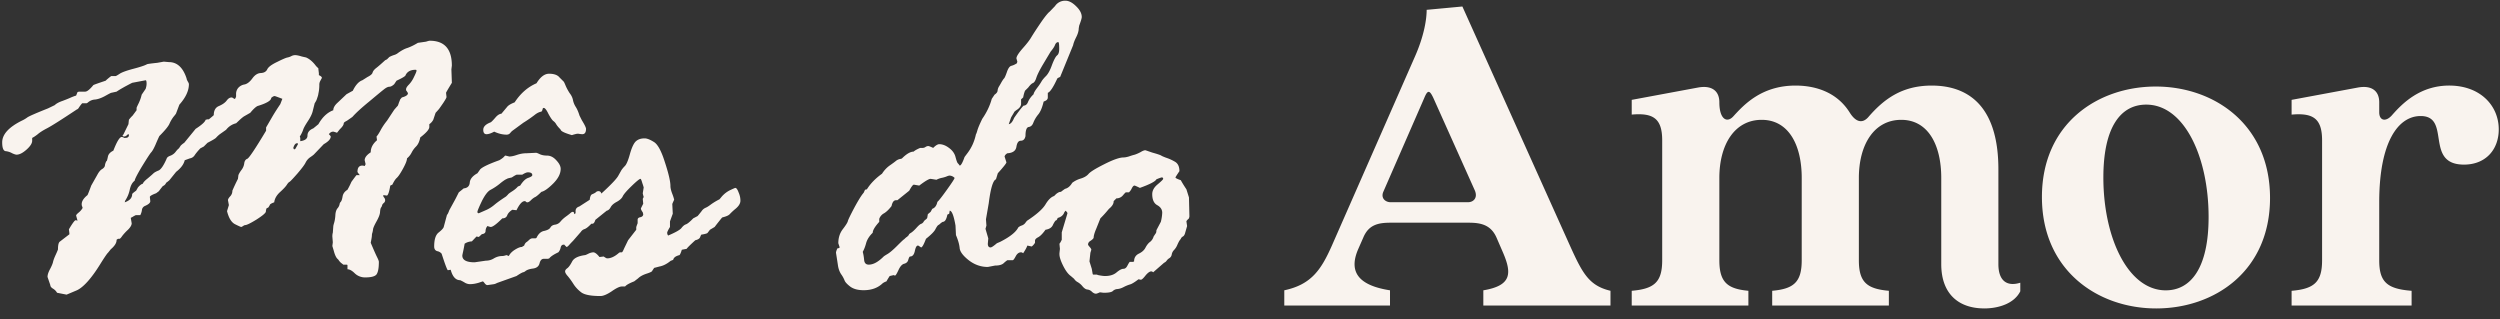 <svg xmlns="http://www.w3.org/2000/svg" width="180" height="23" fill="none"><rect width="100%" height="100%" fill="#333333" stroke="none"/><path fill="#F9F3EE" d="m5.581 6.632.1-.034h.453q.202 0 .586-.469.033-.033.887-.318l.067-.067q.234-.201.335-.267h.318q.034 0 .268-.151.234-.167.988-.368.77-.201 1.004-.335.1-.034.737-.1l.468-.084.369.033q.886 0 1.272 1.172 0 .067.084.218.084.134.083.2 0 .704-.686 1.474l-.234.62q0 .032-.184.25a2.5 2.5 0 0 0-.302.52q-.134.284-.72.87-.1.201-.284.636-.185.418-.318.552-.118.135-.653 1.005-.52.87-.52 1.021-.25.185-.35.62-.085.435-.336.82l-.033.117q.536-.184.536-.586 0-.05.284-.251l.134-.235q.2-.234.352-.267.034-.135.351-.385.318-.268.419-.369.116-.1.368-.2.251-.118.57-.838.033-.133.25-.217a.86.86 0 0 0 .386-.268q.15-.2.25-.268l.134-.2a1.5 1.5 0 0 1 .252-.202l.82-1.004q.653-.42.72-.653l.134-.034h.1q.268-.217.352-.3 0-.503.368-.654.385-.167.553-.385.167-.234.368-.234.05 0 .184.1h.033q.05 0 .1-.167v-.168a.67.67 0 0 1 .168-.468.77.77 0 0 1 .452-.235q.285-.067.553-.435.268-.369.602-.385.352-.016.47-.268.116-.25.72-.536.601-.3.752-.318.15-.034.268-.1a.6.6 0 0 1 .268-.067q.168 0 .486.1l.3.067q.387.167.72.62l.168.167v.067l.034.285v.134q.217.1.217.2l-.117.218a.56.56 0 0 0-.067.285q0 .15-.017.318-.015.15-.05.301-.016.135-.067.268-.033.117-.083.234a2 2 0 0 1-.118.201l-.134.536q-.066.318-.368.77-.285.435-.335.62a2.2 2.2 0 0 1-.234.468l.033.1v.235q.52-.068.52-.402 0-.351.418-.519l.368-.301q.436-.77 1.072-1.005 0-.267.318-.552l.636-.603.452-.25q.301-.62.686-.754l.369-.234q.335-.168.368-.319.05-.167.268-.334.218-.168.636-.553l.134-.067.167-.167q.185-.1.419-.168l.134-.067q.419-.318.753-.418.334-.117.753-.368l.586-.084q.202-.067.268-.067 1.59 0 1.59 1.791l-.033.268.034.971q-.42.687-.419.72l.034.301q0 .068-.218.402-.217.318-.268.385-.034.067-.301.352l-.168.502a.9.9 0 0 1-.284.318v.2q0 .252-.653.754-.083.435-.302.653a1.7 1.7 0 0 0-.318.435 1.3 1.3 0 0 1-.334.419q0 .217-.285.736-.285.52-.452.67-.15.134-.318.486l-.15.067q-.102.636-.235.72l-.268-.034v.067q0 .033.067.117a.3.3 0 0 1 .067.184.25.25 0 0 1-.1.201q-.101.084-.118.168a.4.4 0 0 1-.083.167q-.05.084-.067.335-.017.234-.252.653t-.25.569q-.018.15-.05.251a.6.6 0 0 0-.034.2q0 .101-.084.52.318.753.452 1.021.135.268.134.352 0 .669-.168.904-.167.217-.82.217a1.07 1.07 0 0 1-.736-.284q-.302-.302-.536-.302v-.3l-.034-.034h-.268a2 2 0 0 0-.15-.118 1 1 0 0 1-.201-.234l-.1-.1q-.135-.168-.235-.553l-.1-.335.033-.268-.033-.418q0-.168.033-.268l.034-.452q0-.068.067-.285.066-.234.083-.535.018-.318.151-.486a.64.64 0 0 0 .15-.284.3.3 0 0 1 .084-.184q.084-.084.134-.386.05-.3.352-.485.167-.3.284-.57.353-.485.369-.485h.234q-.167-.201-.167-.234 0-.452.351-.452.067 0 .168.033l.067-.134-.067-.284q0-.285.435-.57 0-.484.452-.87l-.034-.268q.1-.1.285-.435.185-.352.469-.703l.519-.787.234-.268v.017a.2.2 0 0 0 .034-.067q.033-.067.067-.184l.1-.251.117-.134q.435-.117.436-.302 0-.033-.134-.217V6.43q0-.135.2-.335a2 2 0 0 0 .369-.552q.184-.37.184-.452 0-.067-.067-.067-.536 0-.72.385 0 .1-.653.401l-.167.252q-.2.183-.352.184-.15 0-.401.2-.235.184-1.055.871-.82.67-1.206 1.105l-.385.268q-.234.118-.234.184 0 .168-.285.435l-.2.251a2 2 0 0 0-.268-.083q-.185 0-.318.184.134.135.134.167 0 .268-.503.553l-.72.753a3 3 0 0 1-.25.184q-.218.15-.335.385-.101.218-.586.787-.486.553-.57.603-.083.034-.2.217-.118.184-.486.52-.368.334-.419.736-.318.117-.318.2l-.1.168-.134.067a.7.7 0 0 0-.05.235q-.017.15-.67.569-.653.402-.82.402-.051 0-.15.067-.101.066-.135.067-.05 0-.452-.201-.384-.201-.569-.938l.134-.435-.067-.352q0-.1.15-.268a.57.57 0 0 0 .168-.418 15 15 0 0 1 .402-.854l.033-.268q.067-.167.218-.368a.97.97 0 0 0 .2-.469q.035-.267.218-.335.184-.067 1.357-2.025v-.235l.485-.837q.218-.367.536-.837l.15-.385q-.519-.2-.552-.2-.1 0-.251.133 0 .285-.988.586-.201.1-.519.486l-.469.268a3 3 0 0 0-.318.267L17 8.875a1.3 1.3 0 0 0-.72.469l-.452.318a2 2 0 0 0-.268.25q-.066.085-.62.37l-.267.267-.251.134q-.268.285-.402.486a.5.5 0 0 1-.352.234l-.368.134q-.1.435-.62.837l-.485.603q-.134.118-.234.184a.4.4 0 0 1-.235.234q-.218.268-.284.368l-.201.151q-.452.168-.452.268l.033.301q0 .184-.401.352a.36.36 0 0 0-.201.268q-.017.183-.117.385H9.8q-.05 0-.318.167-.033 0-.067.034l.067.385q0 .201-.268.468a3.6 3.6 0 0 0-.418.452q-.134.201-.201.201h-.1l-.101.067q.017.318-.419.687l-.2.25q-.1.085-.57.838-.468.754-.887 1.222t-.77.636q-.352.15-.753.318l-.687-.134a.8.8 0 0 0-.301-.301q-.184-.117-.184-.251l-.201-.586q0-.234.184-.57.184-.35.218-.535.05-.201.2-.519.151-.335.151-.368 0-.453.134-.553l.653-.502q.034 0 .034-.067v-.034l-.034-.284q.386-.653.486-.653a.6.6 0 0 1 .133.034l-.1-.369q0-.067.184-.217.185-.151.285-.335l-.067-.201V14.7q0-.318.418-.653.067-.135.268-.686l.435-.77q.169-.319.352-.419.185-.117.2-.268.018-.15.118-.335 0 .084.017.017.033-.083.084-.335.066-.25.385-.402.384-.987.602-.987.067 0 .184.067h.067q.268 0 .268-.201 0-.067-.067-.067-.15.167-.268.167-.117 0-.117-.067 0-.033.05-.067l.369-.753.033-.318a2.3 2.3 0 0 1 .268-.301l.285-.386V7.77q0-.033.15-.335.15-.317.218-.62l.285-.418q.067-.2.067-.368 0-.25-.067-.251l-.971.184q-.787.402-1.122.636l-.385.084q-.033 0-.452.234-.402.218-.72.251-.301.018-.536.235l-.067.033h-.318a2.5 2.5 0 0 0-.25.335q-.068.1-.118.1-1.691 1.122-2.143 1.357-.452.233-.686.435-.234.184-.402.268v.2q0 .285-.419.653-.401.352-.703.352-.1 0-.318-.1a1.2 1.2 0 0 0-.469-.151q-.25-.033-.25-.636 0-.854 1.406-1.557.218-.1.401-.235.185-.133 1.49-.652l.486-.235q.167-.167.552-.301.402-.15.62-.251.234-.1.368-.134zm15.704 4.051.167-.301v-.034q0-.033-.067-.033-.167 0-.268.335.034.1.067.1.067 0 .1-.067m11.752 3.164.351-.284q.402-.034.436-.419t.552-.67l.201-.284q.25-.251 1.373-.653.285-.167.385-.302.033-.033.067-.033l.268.067q.218 0 .552-.117.352-.117.67-.117l.703-.034q.066 0 .268.1.218.1.519.101.367 0 .67.335.317.335.317.62 0 .518-.535 1.054-.536.535-.854.603-.285.284-.435.368-.15.067-.318.234-.15.15-.252.151-.066 0-.1-.034a.11.11 0 0 0-.1-.05q-.268 0-.586.653l-.302-.033q-.285.183-.368.402-.084.217-.352.217-.62.62-.837.62-.033 0-.234-.067a.56.56 0 0 0-.134.351q0 .201-.268.234l-.217.201-.168-.033-.335.352a1 1 0 0 0-.519.167q-.033.201-.1.519-.067.3-.067.335 0 .485.887.485l.804-.117q.318 0 .586-.167.285-.168.602-.168.1 0 .302-.067l.167.067q.117-.25.435-.452.318-.2.503-.2l.167-.101q.067-.2.201-.268l.134-.117q.135-.134.251-.134h.234l.067-.034q.2-.435.553-.502.368-.084.452-.251.1-.168.335-.2a.6.6 0 0 0 .385-.219q.167-.2.401-.368t.319-.25q.1-.085.167-.085.1 0 .1.151 0 .15.067.15t.067-.066-.033-.168v-.117q0-.25.268-.335l.753-.485q.034-.352.184-.402.168-.068.251-.134a.26.26 0 0 1 .184-.084q.219 0 .218.252l-.084.435.084.452q0 .1-.167.284-.15.168-.235.536-.083.352-.217.385h-.1q-.302.318-.486.385a.48.48 0 0 0-.268.201l-.57.653a6 6 0 0 0-.284.301q-.118.134-.184.134l-.134-.134q0-.033-.067-.033-.167 0-.218.2a.7.7 0 0 1-.167.352q-.502.235-.653.436l-.1.033h-.302q-.217 0-.301.335-.084.318-.485.368-.385.05-.553.201a.4.4 0 0 1-.15.067q-.118.033-.47.268l-1.406.502a.7.7 0 0 1-.217.084l-.469.067q-.1 0-.2-.134-.102-.134-.135-.134l-.301.1q-.335.1-.636.1a.74.74 0 0 1-.369-.116 3 3 0 0 0-.318-.168q-.485 0-.686-.753l-.201.033q-.067 0-.452-1.188a.53.53 0 0 0-.318-.184q-.218-.068-.218-.335 0-.754.318-1.005.335-.267.369-.401l.234-.871q.067-.05.167-.335l.386-.703q.067-.117.3-.586m3.532-1.004-.2.1a4 4 0 0 0-.402.301 4 4 0 0 1-.637.419q-.3.15-.636.82-.318.67-.318.77t.1.1l.57-.25q.318-.151.586-.385.285-.235.803-.57l.134-.133q.034-.067.301-.235.285-.184.42-.351l.166-.067q.285-.453.57-.553.3-.1.301-.2 0-.202-.318-.202-.134 0-.402.168h-.385q-.066 0-.368.2zM36.1 8.189l.436-.52q.134-.15.519-.3.636-.972 1.573-1.373.419-.687.904-.687.537 0 .754.268l.301.301q.034.034.15.318.119.268.285.52.184.234.235.502.05.25.2.485t.268.62l.168.334q.3.486.301.62 0 .385-.268.385a2 2 0 0 1-.284-.034h-.067q-.068 0-.402.1-.687-.2-.787-.35 0-.034-.15-.185-.135-.15-.201-.268a.7.7 0 0 0-.201-.217q-.135-.118-.352-.52-.2-.418-.335-.418-.066 0-.083.1a.3.3 0 0 1-.084.168q-.234.033-.502.251a10 10 0 0 1-.804.553l-.82.602-.168.184a.34.34 0 0 1-.217.067q-.42 0-.888-.217-.334.184-.552.184-.234 0-.234-.318 0-.335.535-.536.084-.05.318-.318.235-.285.452-.301m8.404 4.486.235-.418q.1-.15.251-.302.168-.167.352-.82.183-.67.401-.92.235-.252.67-.252.25 0 .653.251.419.234.803 1.457.402 1.223.402 1.724 0 .2.117.52.118.3.151.468-.135.285-.134.318l.034.686-.201.553v.402q-.201.334-.201.418a.36.36 0 0 0 .067.2q.786-.333.954-.535.168-.217.318-.268.167-.05.536-.435l.318-.167q.167-.2.285-.352a.66.66 0 0 1 .267-.234q.168-.067.385-.235a4.5 4.5 0 0 1 .637-.385l.167-.2q.251-.285.586-.453.352-.167.385-.167.117 0 .234.318.135.302.134.603 0 .285-.335.569a4.4 4.4 0 0 0-.435.402q-.117.133-.535.234-.034.016-.553.687l-.335.2-.167.218q-.034.068-.452.134-.017 0-.084.167-.05.168-.352.235-.602.552-.619.62l-.351.066q-.1.318-.168.385-.402.1-.452.335a.6.6 0 0 1-.167.067l-.067.05q-.385.302-.754.369l-.385.1-.134.2q0 .086-.418.218-.402.135-.603.335l-.284.218q-.52.201-.653.368h-.235q-.234 0-.736.352-.502.335-.804.335-.97 0-1.34-.235a2.3 2.3 0 0 1-.585-.602 5.5 5.5 0 0 0-.419-.586q-.2-.218-.2-.352 0-.117.167-.234.15-.117.335-.47.184-.367.937-.468.034 0 .235-.1a.9.9 0 0 1 .351-.1q.168 0 .419.3 0 .034.067.034l.268-.033q.184.134.25.134.403 0 .854-.402l.067-.034h.134q.051 0 .168-.284l.284-.586.586-.754v-.167q0-.05.1-.301v-.252q0-.15.202-.184.2-.05.2-.217l-.033-.134q-.135-.184-.134-.285l.167-.335-.033-.351.067-.134a2 2 0 0 1-.067-.268l.067-.418a4 4 0 0 0-.1-.319q-.084-.3-.134-.3-.101 0-.637.518-.536.52-.636.737t-.435.402q-.318.167-.435.384-.117.219-.285.252l-1.121.904-1.223.904q-.134.15-.167.15-.62 0-.62-.686 0-.217.252-.787.118-.066.184-.1.05-.035.05-.05 0-.017-.033-.017l.1.067h.033q.62-.42.804-.486t.335-.368l.703-.502q.268-.201.82-.737.553-.536.703-.787m15.82 6.379-.133-.854q0-.1.1-.318a.23.23 0 0 0 .168-.067l-.1-.302q0-.585.317-1.004.335-.436.369-.586t.468-.971q.453-.837.67-1.071l.1-.218.134-.034q.386-.618 1.089-1.121.234-.369.569-.603t.452-.335a.7.7 0 0 1 .351-.134l.067-.033q.486-.486.837-.486.118-.117.47-.267h.183a.36.36 0 0 0 .201-.067.36.36 0 0 1 .201-.067q.067 0 .352.134.267-.268.435-.268.351 0 .703.268.369.268.469.652.1.386.167.453.068.066.134.167.135 0 .352-.62l.2-.267q.453-.587.62-1.373.034-.034.1-.268.067-.25.352-.837.486-.703.686-1.44l.201-.301q.201-.134.218-.285a.7.7 0 0 1 .1-.301 6 6 0 0 0 .184-.318q.118-.2.185-.268.066-.067.2-.452.135-.402.319-.452.201-.05.401-.184l.034-.117-.067-.235q0-.2.435-.703.452-.502.636-.82.201-.335.653-1.005.47-.685.67-.837l.385-.401a.87.87 0 0 1 .753-.386q.368 0 .77.402.402.386.402.77 0 .135-.184.62l-.034.2q.001.269-.184.637-.183.368-.217.569l-.938 2.294a.8.8 0 0 0-.2.1q-.436.954-.687 1.038v.335q0 .184-.234.268l-.067.033q-.151.636-.385.92a2.2 2.2 0 0 0-.352.587q-.1.285-.335.318-.234.033-.234.653-.067.335-.335.335-.25 0-.318.435-.067.435-.653.469-.168.1-.2.234l.133.418q0 .102-.62.787l-.133.436q-.318.116-.52 1.724l-.2 1.155.033.452-.067.234.201.687-.033.385q0 .267.2.268.101 0 .453-.302l.234-.1q1.054-.535 1.306-1.038a.7.7 0 0 1 .234-.134.55.55 0 0 0 .268-.184q.084-.117.134-.167 1.02-.67 1.323-1.172.3-.502.619-.603l.134-.134q.2-.168.335-.167.284 0 .284.167l-.134.469q.168.451.168.519 0 .585-.52.72a1.8 1.8 0 0 0-.35.502q-.118.285-.536.351-.285.402-.52.536-.234.117-.234.251v.15a1 1 0 0 1-.234.269l-.318-.067q-.067.201-.302.552-.083-.067-.15-.067-.235 0-.385.285t-.218.284h-.385a2 2 0 0 0-.268.218q-.185.168-.62.168l-.518.1q-.736 0-1.356-.469-.62-.485-.67-.87-.033-.402-.268-.955l-.033-.686q-.185-1.071-.419-1.071l-.033.217-.134.067q-.1.52-.335.52a.9.9 0 0 0-.218.167l-.1.067q-.068.033-.201.284-.117.252-.686.703-.235.62-.352.62l-.2-.134h-.034q-.135 0-.218.402-.084.384-.335.385-.066 0-.134.234-.05.217-.284.285-.234.05-.419.452-.184.4-.25.401a.3.3 0 0 1-.101-.033l-.285.067a5 5 0 0 0-.234.385q-.15.05-.268.134-.52.502-1.373.502-.603 0-.954-.251-.352-.269-.419-.452a2.1 2.1 0 0 0-.25-.452q-.186-.285-.235-.686M72.798 8.456l-.168.486q.219-.033.385-.452.502-.72.687-.887.217 0 .318-.268.117-.285.402-.553 0-.117.25-.452a4 4 0 0 0 .319-.468q.084-.151.318-.385t.435-.804q.218-.57.369-.686.15-.118.15-.47 0-.485-.067-.485-.15 0-.234.201-.067.185-.318.486l-.57.954q-.334.569-.451.904-.1.335-.251.402-.135.05-.335.318l-.235.234q-.083.201-.134.486l-.15.134v.318q0 .217-.251.402-.252.167-.252.217zm-5.793 6.797.118-.217q.285-.101.368-.502.135-.102.686-.871.553-.77.553-.854a.53.53 0 0 0-.385-.167 1 1 0 0 0-.201.067 2 2 0 0 1-.352.1 1.5 1.5 0 0 0-.368.134l-.419-.067q-.184 0-.82.486l-.385-.067q-.1 0-.335.435l-.853.686h-.101q-.234 0-.318.419-.285.367-.536.519a.73.73 0 0 0-.351.402v.217q-.47.519-.47.787-.35.334-.468.72-.1.385-.25.653.066.234.1.586.033.335.334.335.486 0 1.072-.586.033-.034.284-.184.252-.151.687-.586.452-.453.502-.47.168-.166.2-.167l.135-.134q0-.066.134-.15.15-.084.385-.335.234-.268.351-.318a.35.35 0 0 0 .184-.134.5.5 0 0 1 .168-.184q.117-.084.117-.184l.034-.201zm16.808 3.667-.786.686q-.068-.067-.134-.067-.168 0-.419.301-.234.302-.335.302l-.167-.034q-.418.318-.603.369a2.6 2.6 0 0 0-.452.184q-.25.134-.468.15a.52.52 0 0 0-.335.151q-.135.117-.653.117l-.268-.033q-.217.1-.285.1-.134 0-.284-.134a.54.54 0 0 0-.335-.167q-.168-.017-.352-.235a1.2 1.2 0 0 0-.351-.3.7.7 0 0 1-.251-.235l-.235-.201q-.285-.201-.552-.737-.268-.535-.268-.837v-.067l.034-.318-.034-.368q.067-.068.167-.285v-.535l.402-1.34q.034-.084-.134-.217-.167.251-.335.301a.35.35 0 0 0-.234.234q-.05.184-.184.184l-.201-.066q-.034.034-.15.351-.118.301-.402.301-.302 0-.302-.234l.034-.301-.1-.419q0-.134.267-.519.268-.402.486-.452a.66.66 0 0 0 .385-.318q.167-.267.703-.636.3-.067.519-.435a1.9 1.9 0 0 1 .602-.302q.385-.117.57-.334.2-.235 1.138-.704.954-.485 1.39-.485.134 0 .368-.067.234-.083.435-.134.201-.067.419-.184.218-.135.351-.134l.486.167q.536.15.653.218.034.034.334.15.32.101.637.285.334.184.334.687-.284.419-.284.452 0 .066.385.2.134.252.402.653l.184.586.033 1.373-.033.134q-.184.168-.184.218l.05.335-.134.468q-.051.217-.168.285a.3.3 0 0 0-.15.167l-.1.134a3 3 0 0 0-.151.302 1.2 1.2 0 0 1-.235.368.6.6 0 0 0-.167.318.38.38 0 0 1-.167.268.65.65 0 0 0-.201.184.43.43 0 0 1-.184.15m-5.206.435.067.385.034.033h.267l.084.034q.334.067.502.067.52 0 .82-.251.319-.268.503-.268t.301-.251q.134-.252.168-.251h.234l.067-.034q0-.384.335-.552.351-.168.485-.436.15-.285.335-.418a.75.75 0 0 0 .251-.385l.134-.201q.067-.067.067-.251l.318-.603a3 3 0 0 0 .1-.653q0-.351-.368-.552-.351-.2-.351-.787 0-.385.385-.703.402-.335.402-.402 0-.1-.1-.1-.051 0-.386.134-.117.234-1.189.619-.35-.168-.385-.167-.1 0-.2.2a.9.9 0 0 1-.201.285h-.218q-.033 0-.218.218a.59.59 0 0 1-.468.217l-.201.201q.016.268-.335.553l-.184.217q-.168.2-.436.47l-.3.752q-.186.435-.185.653-.05.1-.234.218-.168.1-.168.268 0 .033.117.167.118.135.118.201l-.067.218-.067.62zm13.861 1.548c1.92-.412 2.64-1.44 3.428-3.223l5.966-13.577c.686-1.543.857-2.743.857-3.394l2.572-.24 7.371 16.388c1.166 2.572 1.543 3.669 3.292 4.08V22h-9.155v-1.097c2.058-.343 2.058-1.234 1.406-2.743l-.446-1.029c-.411-.96-1.165-1.097-2.022-1.097h-5.623c-.926 0-1.578.172-1.955 1.063l-.377.857c-.72 1.68.103 2.606 2.297 2.949V22h-7.611zm7.131-7.097c-.205.48.172.754.515.754h5.588c.377 0 .72-.309.48-.857l-2.983-6.652c-.274-.582-.411-.582-.651 0zm43.256 8.4c-1.783 0-3.086-.995-3.086-3.189v-6.206c0-2.4-.96-4.182-2.88-4.182-1.954 0-3.052 1.782-3.052 4.182v5.932c0 1.577.583 2.057 2.16 2.194V22h-8.4v-1.063c1.543-.137 2.126-.617 2.126-2.194V12.81c0-2.4-.96-4.182-2.88-4.182-1.954 0-3.051 1.782-3.051 4.182v5.932c0 1.577.583 2.057 2.091 2.194V22h-8.4v-1.063c1.612-.137 2.194-.617 2.194-2.194v-8.64c0-1.577-.651-1.989-2.194-1.852V7.19l4.8-.892c.994-.171 1.509.274 1.509 1.063 0 1.234.548 1.509.994 1.029.754-.823 2.023-2.229 4.491-2.229 1.338 0 2.949.411 3.909 1.954.411.652.891.823 1.337.309 1.097-1.269 2.4-2.263 4.56-2.263 2.4 0 4.8 1.234 4.8 6.034v6.823c0 1.166.583 1.646 1.577 1.337v.617c-.445.892-1.577 1.235-2.605 1.235m12.392 0c-4.217 0-8.229-2.743-8.229-8.023s4.012-7.954 8.195-7.954c4.217 0 8.228 2.742 8.228 8.022s-4.011 7.955-8.194 7.955m-3.806-9.429c0 4.354 1.783 8.126 4.492 8.126 1.783 0 3.085-1.577 3.085-5.28 0-4.32-1.748-8.092-4.491-8.092-1.817 0-3.086 1.578-3.086 5.246m13.553 8.16c1.612-.137 2.195-.617 2.195-2.194v-8.64c0-1.577-.652-1.989-2.195-1.852V7.19l4.8-.892c.995-.171 1.509.274 1.509 1.063v.72c0 .617.48.72.926.206.754-.857 2.022-2.126 4.114-2.126 2.228 0 3.566 1.44 3.566 3.154 0 1.44-.926 2.537-2.503 2.537-2.88 0-.892-3.497-3.12-3.497-1.612 0-2.983 1.852-2.983 6.206v4.183c0 1.577.583 2.057 2.331 2.194V22h-8.64z"/></svg>